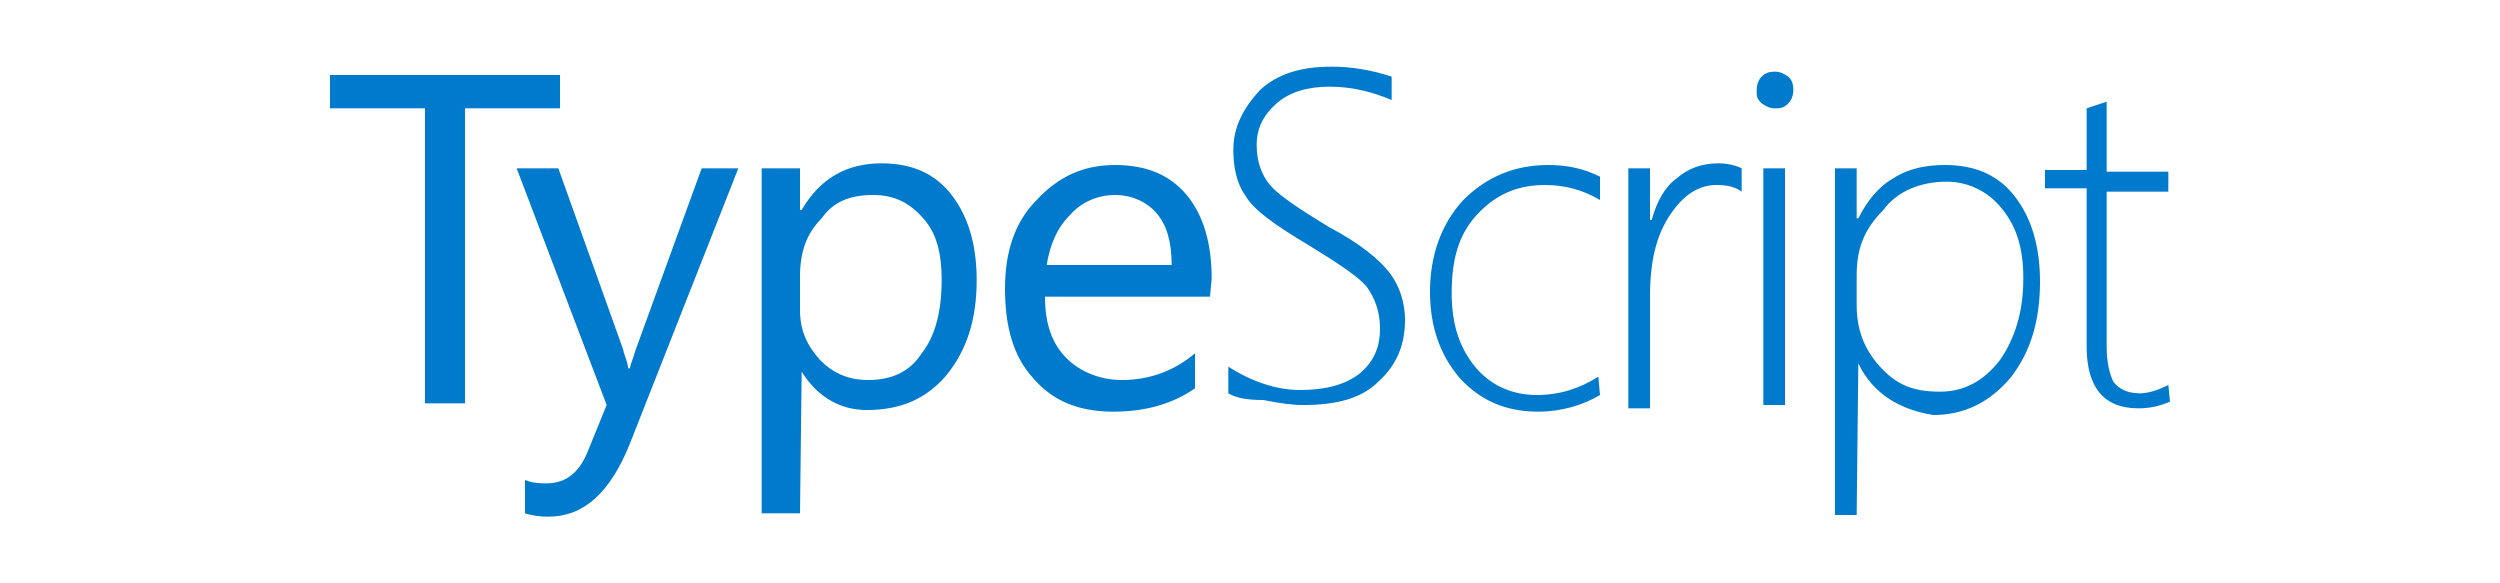 <?xml version="1.0" encoding="utf-8"?>
<!-- Generator: Adobe Illustrator 28.3.0, SVG Export Plug-In . SVG Version: 6.00 Build 0)  -->
<svg version="1.1" id="Warstwa_1" xmlns="http://www.w3.org/2000/svg" xmlns:xlink="http://www.w3.org/1999/xlink" x="0px" y="0px"
	 viewBox="0 0 150 35" style="enable-background:new 0 0 150 35;" xml:space="preserve">
<style type="text/css">
	.st0{fill:#007ACC;}
</style>
<g>
	<path class="st0" d="M33.6,6.5h-5.7v17.7h-2.4V6.5h-5.7v-2h13.8V6.5z M44.3,10.1l-6.5,16.5c-1.2,3-2.8,4.4-4.9,4.4
		c-0.6,0-1.1-0.1-1.4-0.2v-2C32,29,32.4,29,32.8,29c1.2,0,2-0.7,2.5-2l1.1-2.7L31,10.1h2.5L37.4,21c0,0.2,0.2,0.5,0.3,1.1h0.1
		c0-0.2,0.2-0.6,0.3-1l4-11H44.3L44.3,10.1z M48.1,22.3L48.1,22.3L48,30.8h-2.3V10.1H48v2.5h0.1c1.1-1.9,2.7-2.8,4.8-2.8
		c1.8,0,3.2,0.6,4.2,1.9s1.5,3,1.5,5.1c0,2.4-0.6,4.2-1.8,5.7c-1.2,1.4-2.7,2.1-4.8,2.1C50.5,24.6,49.1,23.9,48.1,22.3L48.1,22.3z
		 M48,16.6v2c0,1.2,0.4,2.1,1.2,3c0.8,0.8,1.7,1.2,2.9,1.2c1.4,0,2.5-0.5,3.2-1.6c0.8-1,1.2-2.5,1.2-4.4c0-1.6-0.3-2.8-1.1-3.7
		c-0.8-0.9-1.7-1.4-3-1.4c-1.4,0-2.4,0.4-3.1,1.4C48.4,14,48,15.1,48,16.6L48,16.6z M72.6,17.8h-9.9c0,1.6,0.4,2.8,1.3,3.7
		c0.8,0.8,2,1.3,3.3,1.3c1.6,0,3.1-0.5,4.4-1.6v2.1c-1.3,0.9-2.9,1.4-4.9,1.4c-2,0-3.6-0.6-4.8-2c-1.2-1.3-1.7-3.1-1.7-5.4
		c0-2.2,0.6-4,1.9-5.3c1.3-1.4,2.8-2.1,4.7-2.1s3.3,0.6,4.3,1.8s1.5,2.9,1.5,5L72.6,17.8L72.6,17.8z M70.3,15.9
		c0-1.4-0.3-2.4-0.9-3.1c-0.6-0.7-1.5-1.1-2.5-1.1c-1,0-2,0.4-2.7,1.2c-0.8,0.8-1.2,1.8-1.4,3H70.3z M73.7,23.6V22
		c1.4,0.9,2.9,1.4,4.3,1.4c1.5,0,2.7-0.3,3.6-1c0.8-0.7,1.2-1.5,1.2-2.7c0-1-0.3-1.8-0.8-2.5c-0.5-0.6-1.7-1.4-3.5-2.5
		c-2-1.2-3.3-2.1-3.8-3C74.2,11,74,10,74,9c0-1.4,0.6-2.5,1.6-3.6c1.1-1,2.5-1.4,4.3-1.4c1.2,0,2.4,0.2,3.6,0.6V6
		c-1.2-0.5-2.4-0.8-3.7-0.8s-2.4,0.3-3.2,1c-0.8,0.7-1.2,1.5-1.2,2.5s0.3,1.8,0.8,2.4c0.5,0.6,1.7,1.4,3.5,2.5c1.9,1,3.1,2,3.7,2.8
		c0.6,0.8,0.9,1.8,0.9,2.8c0,1.5-0.5,2.7-1.6,3.7c-1,1-2.5,1.4-4.5,1.4c-0.7,0-1.4-0.1-2.4-0.3C74.9,24,74.2,23.9,73.7,23.6
		L73.7,23.6z M96,23.7c-1,0.6-2.3,1-3.7,1c-2,0-3.5-0.7-4.7-2c-1.2-1.4-1.8-3.1-1.8-5.2c0-2.2,0.7-4.1,2-5.5
		c1.4-1.4,3.1-2.1,5.1-2.1c1.1,0,2.1,0.2,3.1,0.7v1.4c-1-0.6-2.1-0.9-3.3-0.9c-1.7,0-3,0.6-4.1,1.8s-1.5,2.7-1.5,4.7
		c0,1.9,0.5,3.3,1.4,4.4c0.9,1.1,2.2,1.7,3.7,1.7c1.4,0,2.6-0.4,3.7-1.1L96,23.7L96,23.7z M104.5,11.5c-0.4-0.3-0.9-0.4-1.5-0.4
		c-1.1,0-2,0.6-2.8,1.8S99,15.6,99,17.8v6.7h-1.3V10.1H99v3.1h0.1c0.3-1.1,0.8-2,1.5-2.5c0.7-0.6,1.5-0.9,2.5-0.9
		c0.5,0,1,0.1,1.4,0.3V11.5L104.5,11.5L104.5,11.5z M106.5,6.5c-0.3,0-0.5-0.1-0.8-0.3c-0.3-0.3-0.3-0.4-0.3-0.8
		c0-0.3,0.1-0.6,0.3-0.8c0.2-0.2,0.4-0.3,0.8-0.3c0.3,0,0.5,0.1,0.8,0.3c0.2,0.2,0.3,0.4,0.3,0.8c0,0.3-0.1,0.6-0.3,0.8
		C107,6.5,106.8,6.5,106.5,6.5z M105.8,24.3V10.1h1.3v14.2H105.8z M111.5,21.8L111.5,21.8l-0.1,9.1h-1.3V10.1h1.3v3h0.1
		c0.5-1,1.2-1.9,2.1-2.4c0.9-0.6,2-0.8,3.1-0.8c1.8,0,3.2,0.6,4.2,1.9c1,1.3,1.5,3,1.5,5.1c0,2.4-0.6,4.3-1.8,5.8
		c-1.2,1.4-2.7,2.2-4.6,2.2C114.1,24.6,112.4,23.7,111.5,21.8z M111.4,16.5v1.8c0,1.4,0.4,2.6,1.4,3.7s2,1.5,3.6,1.5
		c1.4,0,2.6-0.6,3.6-1.9c0.9-1.3,1.4-2.9,1.4-4.9c0-1.8-0.4-3.1-1.3-4.2c-0.8-1-2-1.6-3.3-1.6c-1.6,0-3,0.6-3.8,1.7
		C111.8,13.8,111.4,15,111.4,16.5z M130.2,24.1c-0.7,0.3-1.3,0.4-1.9,0.4c-2.1,0-3.1-1.3-3.1-3.7v-9.5h-2.5v-1.1h2.5V6.5l0.6-0.2
		l0.6-0.2v4.2h3.7v1.2h-3.7v9.3c0,1,0.2,1.7,0.4,2.1c0.3,0.4,0.8,0.7,1.6,0.7c0.5,0,1.1-0.2,1.7-0.5L130.2,24.1L130.2,24.1z"/>
</g>
</svg>
